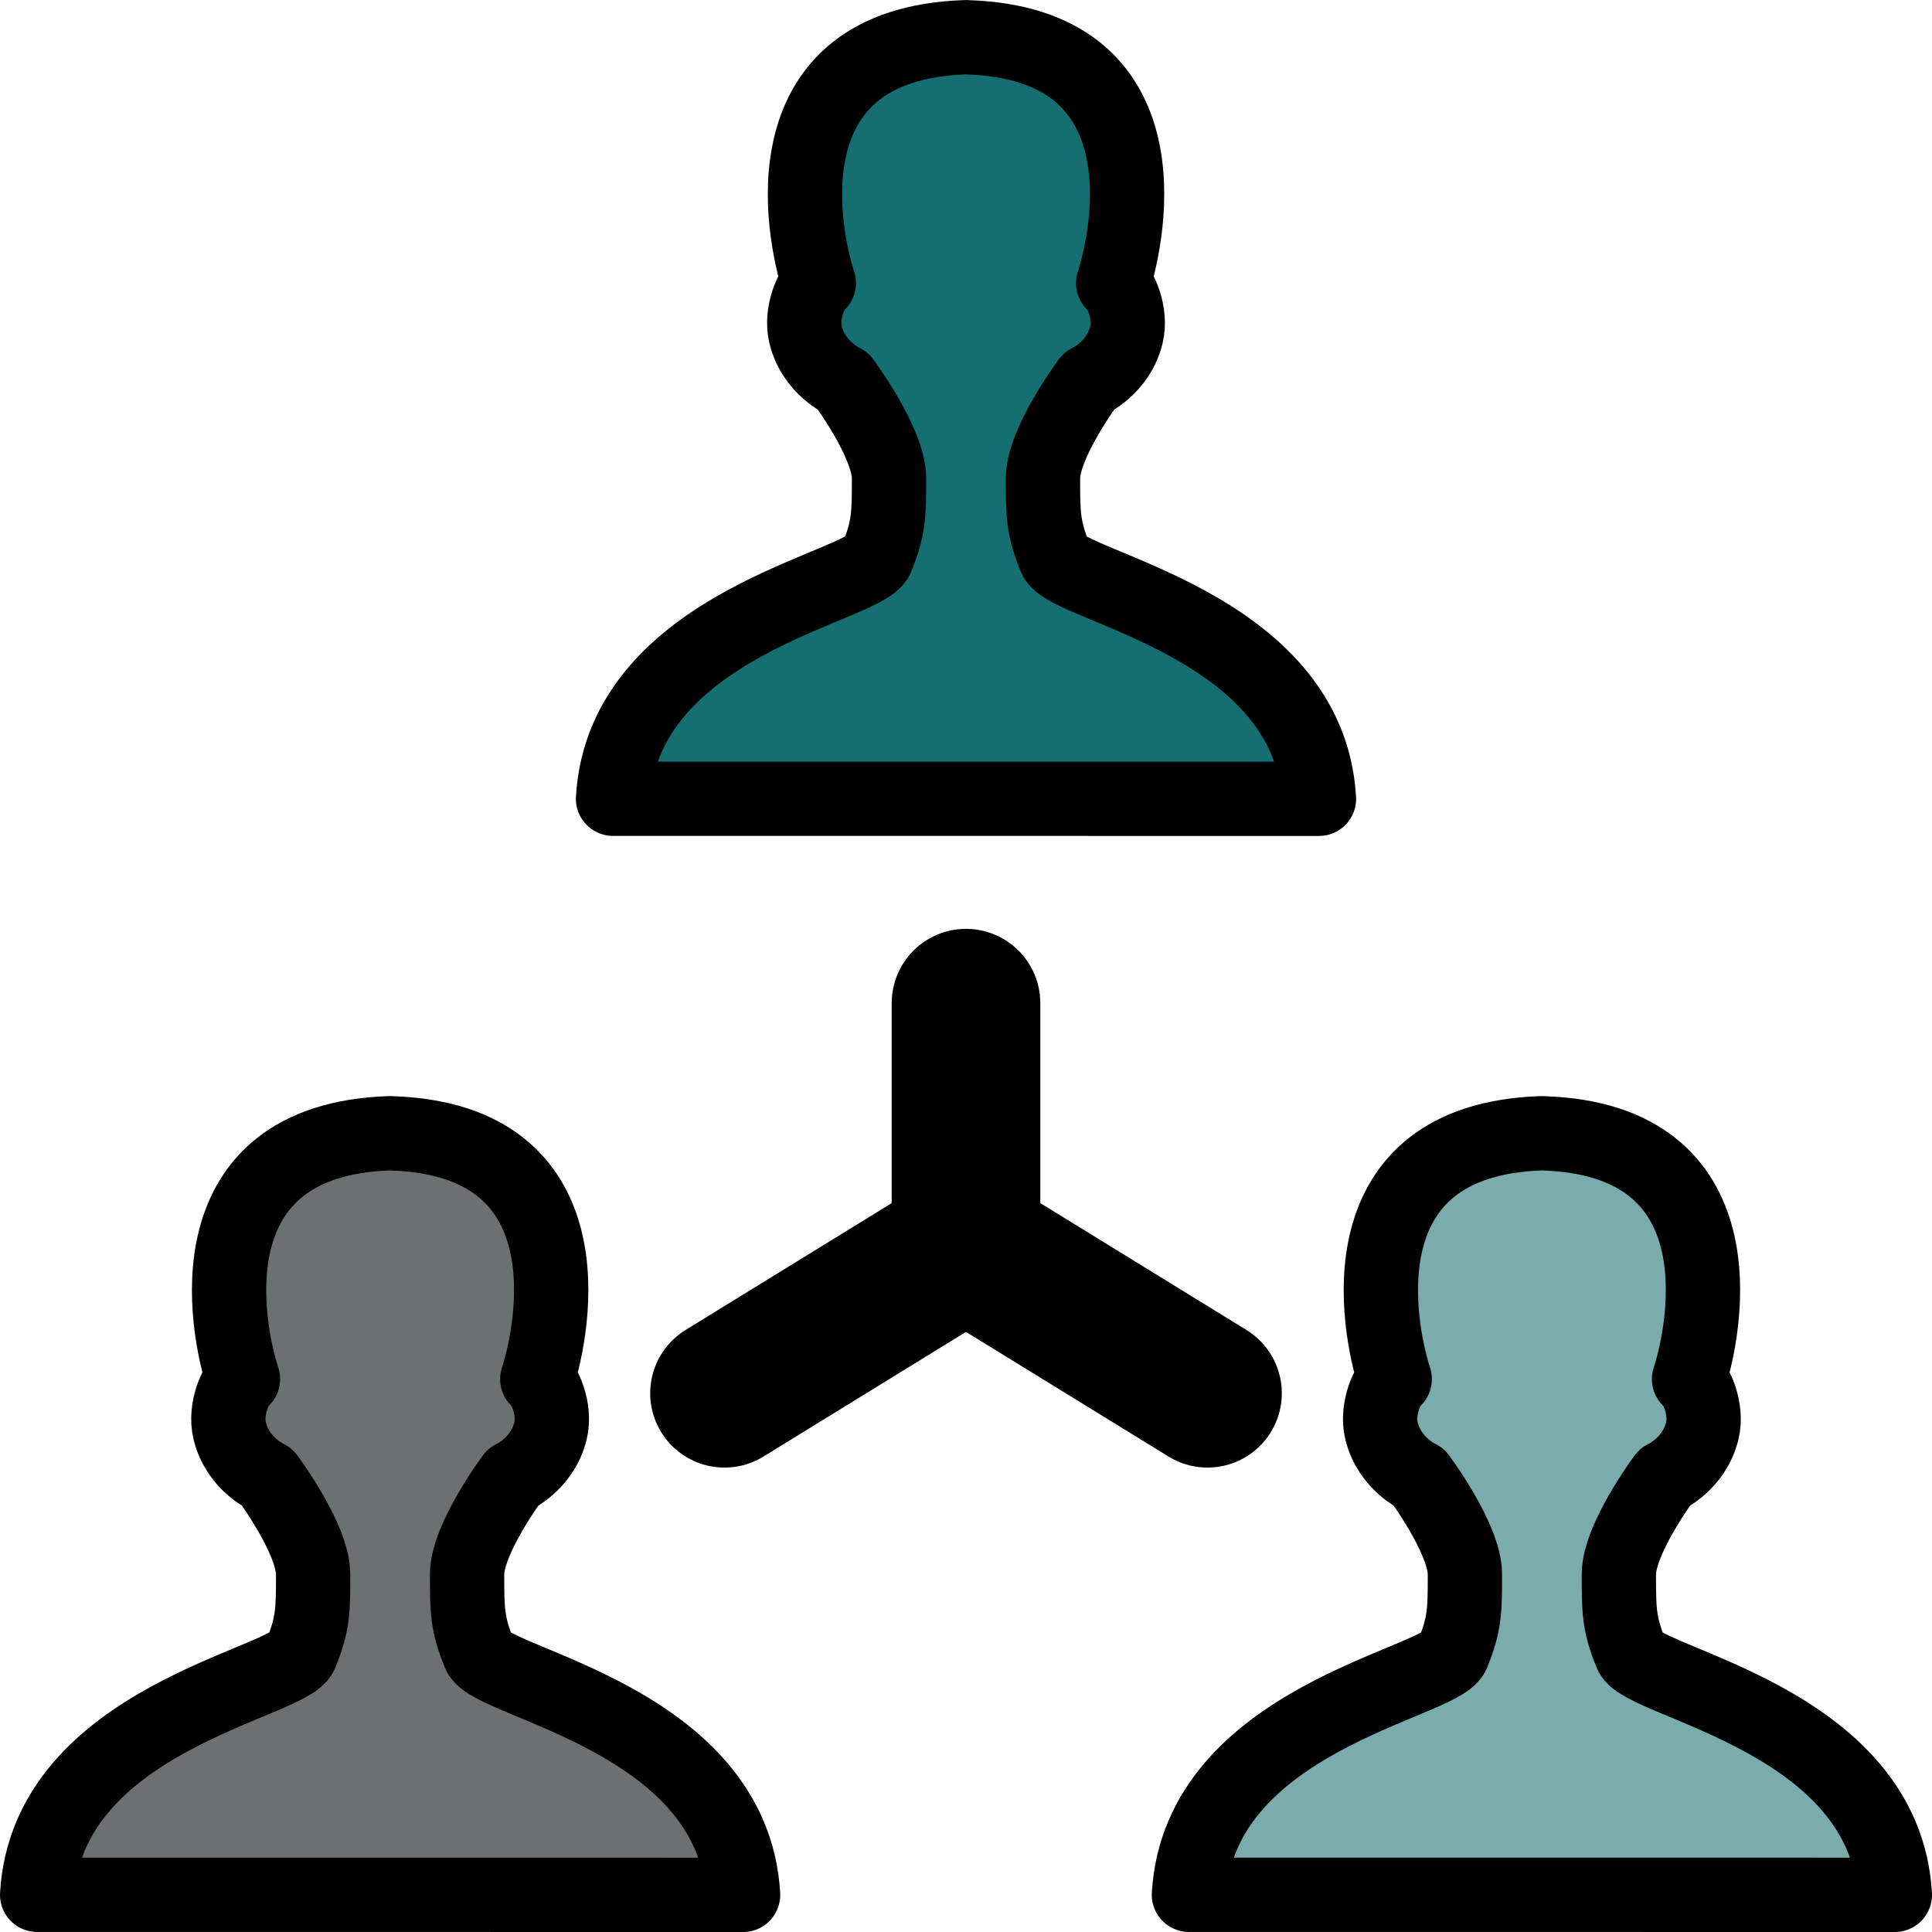 <?xml version="1.0" encoding="UTF-8"?>
<svg width="52px" height="52px" viewBox="0 0 52 52" version="1.1" xmlns="http://www.w3.org/2000/svg" xmlns:xlink="http://www.w3.org/1999/xlink">
    <!-- Generator: sketchtool 58 (101010) - https://sketch.com -->
    <title>8E1261AB-AD36-409E-991A-FAC2697B7412</title>
    <desc>Created with sketchtool.</desc>
    <g id="Mobile" stroke="none" stroke-width="1" fill="none" fill-rule="evenodd" stroke-linecap="round" stroke-linejoin="round">
        <g id="Jtikceting---Intuitive-UI" transform="translate(-585, -1128)" stroke="#000000">
            <g id="54.-Team-2" transform="translate(586, 1129)">
                <path d="M5.539,36.119 C5.364,36.228 5.035,36.914 5.184,37.516 C5.406,38.411 6.194,38.76 6.194,38.76 C6.194,38.76 7.428,40.413 7.428,41.374 C7.428,42.335 7.428,42.708 7.098,43.51 C6.767,44.311 0.276,45.273 0,49.999 L9.448,49.999 L19,50 C18.724,45.274 12.233,44.313 11.902,43.511 C11.572,42.709 11.572,42.336 11.572,41.375 C11.572,40.414 12.806,38.761 12.806,38.761 C12.806,38.761 13.594,38.412 13.816,37.517 C13.965,36.915 13.636,36.23 13.461,36.12 C13.928,34.673 14.862,29.684 9.552,29.504 C9.528,29.501 9.505,29.501 9.481,29.502 C4.138,29.683 5.072,34.672 5.539,36.119 Z" id="Layer-1" stroke-width="2" fill="#6C7070"></path>
                <path d="M36.539,36.119 C36.364,36.228 36.035,36.914 36.184,37.516 C36.406,38.411 37.194,38.76 37.194,38.76 C37.194,38.76 38.428,40.413 38.428,41.374 C38.428,42.335 38.428,42.708 38.098,43.51 C37.767,44.311 31.276,45.273 31,49.999 L40.448,49.999 L50,50 C49.724,45.274 43.233,44.313 42.902,43.511 C42.572,42.709 42.572,42.336 42.572,41.375 C42.572,40.414 43.806,38.761 43.806,38.761 C43.806,38.761 44.594,38.412 44.816,37.517 C44.965,36.915 44.636,36.23 44.461,36.12 C44.928,34.673 45.862,29.684 40.552,29.504 C40.528,29.501 40.505,29.501 40.481,29.502 C35.138,29.683 36.072,34.672 36.539,36.119 Z" id="Layer-2" stroke-width="2" fill-opacity="0.57" fill="#156E70"></path>
                <path d="M21.039,6.619 C20.864,6.728 20.535,7.414 20.684,8.016 C20.906,8.911 21.694,9.26 21.694,9.26 C21.694,9.26 22.928,10.913 22.928,11.874 C22.928,12.835 22.928,13.208 22.598,14.01 C22.267,14.811 15.776,15.773 15.5,20.499 L24.948,20.499 L34.5,20.5 C34.224,15.774 27.733,14.813 27.402,14.011 C27.072,13.209 27.072,12.836 27.072,11.875 C27.072,10.914 28.306,9.261 28.306,9.261 C28.306,9.261 29.094,8.912 29.316,8.017 C29.465,7.415 29.136,6.73 28.961,6.62 C29.428,5.173 30.362,0.184 25.052,0.004 C25.028,0.001 25.005,0.001 24.981,0.002 C19.638,0.183 20.572,5.172 21.039,6.619 Z" id="Layer-3" stroke-width="2" fill="#156E70"></path>
                <path d="M25,32.5 L31.5,36.5" id="Layer-4" stroke-width="4"></path>
                <polyline id="Layer-5" stroke-width="4" points="25 26 25 32.5 18.5 36.5"></polyline>
            </g>
        </g>
    </g>
</svg>